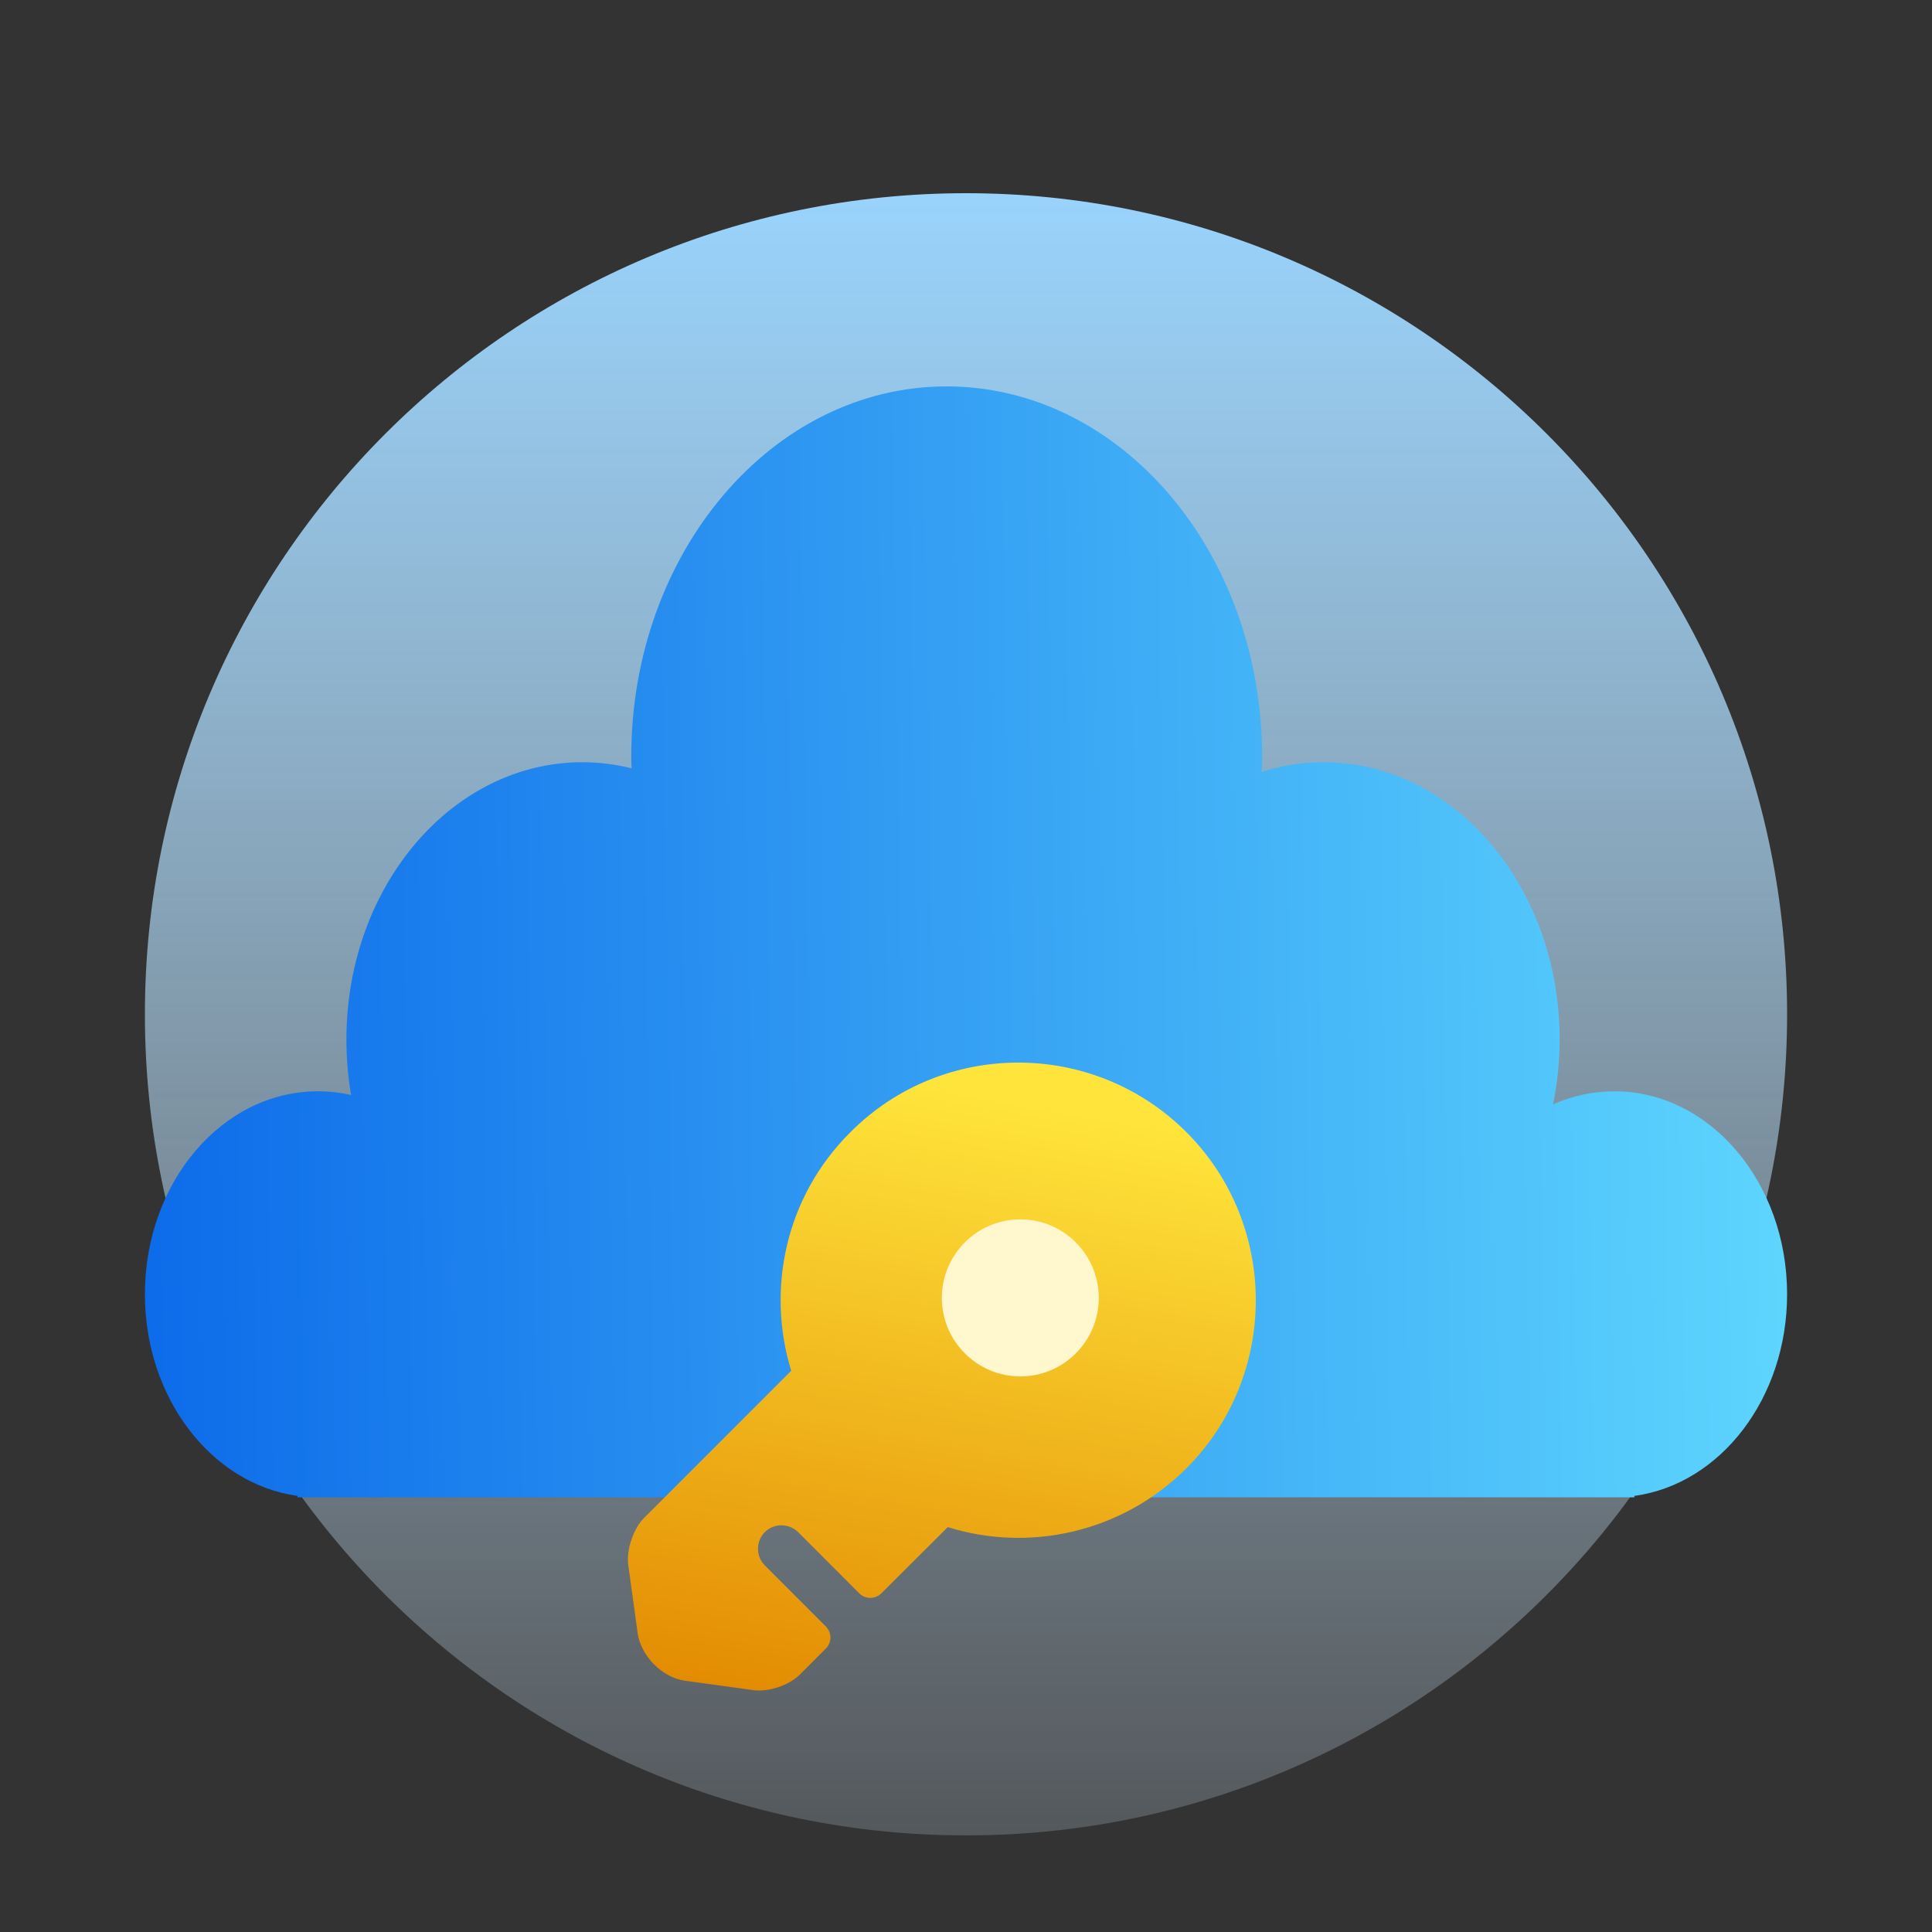 <svg width="40" height="40" viewBox="0 0 40 40" fill="none" xmlns="http://www.w3.org/2000/svg">
<rect x="0" y="0" width="40" height="40" fill="#333333" stroke="none"/>
<path d="M20 38C29.389 38 37 30.389 37 21C37 11.611 29.389 4 20 4C10.611 4 3 11.611 3 21C3 30.389 10.611 38 20 38Z" fill="url(#paint0_linear_46_2491)"/>
<path d="M37 26.795C37 24.476 35.399 22.594 33.422 22.594C32.976 22.594 32.547 22.689 32.153 22.866C32.242 22.435 32.291 21.985 32.291 21.522C32.291 18.35 30.102 15.781 27.405 15.781C26.958 15.781 26.53 15.852 26.121 15.982C26.127 15.878 26.131 15.774 26.131 15.671C26.131 11.435 23.206 8 19.598 8C15.99 8 13.069 11.435 13.069 15.671C13.069 15.75 13.073 15.828 13.076 15.907C12.746 15.825 12.406 15.781 12.058 15.781C9.36 15.781 7.172 18.35 7.172 21.522C7.172 21.914 7.205 22.299 7.269 22.67C7.046 22.621 6.816 22.594 6.58 22.594C4.602 22.594 3 24.476 3 26.795C3 28.951 4.385 30.728 6.161 30.971V31H33.838V30.971C35.618 30.728 37 28.951 37 26.795Z" fill="url(#paint1_linear_46_2491)"/>
<circle cx="20.5" cy="26.5" r="2.5" fill="#FFF7CD"/>
<path d="M24.562 23.439C22.639 21.52 19.52 21.52 17.609 23.439C16.264 24.771 15.861 26.689 16.381 28.38L13.327 31.435C13.112 31.656 12.963 32.092 13.008 32.404L13.203 33.821C13.275 34.289 13.71 34.731 14.178 34.797L15.595 34.992C15.906 35.037 16.342 34.894 16.563 34.666L17.096 34.133C17.226 34.01 17.226 33.802 17.096 33.672L15.835 32.41C15.646 32.222 15.646 31.91 15.835 31.721C16.023 31.533 16.335 31.533 16.524 31.721L17.791 32.989C17.914 33.113 18.122 33.113 18.246 32.989L19.623 31.617C21.307 32.144 23.224 31.734 24.562 30.401C26.479 28.484 26.479 25.356 24.562 23.439ZM21.125 28.497C20.228 28.497 19.5 27.768 19.5 26.871C19.5 25.974 20.228 25.246 21.125 25.246C22.021 25.246 22.749 25.974 22.749 26.871C22.749 27.768 22.021 28.497 21.125 28.497Z" fill="url(#paint2_linear_46_2491)"/>
<defs>
<linearGradient id="paint0_linear_46_2491" x1="20" y1="4" x2="20" y2="38" gradientUnits="userSpaceOnUse">
<stop stop-color="#99D3FC"/>
<stop offset="1" stop-color="#D5EDFF" stop-opacity="0.2"/>
</linearGradient>
<linearGradient id="paint1_linear_46_2491" x1="-0.825" y1="17.2" x2="39.341" y2="16.552" gradientUnits="userSpaceOnUse">
<stop stop-color="#0460E7"/>
<stop offset="1" stop-color="#63DDFF"/>
</linearGradient>
<linearGradient id="paint2_linear_46_2491" x1="19.5" y1="36.3" x2="21.88" y2="22.819" gradientUnits="userSpaceOnUse">
<stop stop-color="#E28800"/>
<stop offset="1" stop-color="#FFE53B"/>
</linearGradient>
</defs>
</svg>
